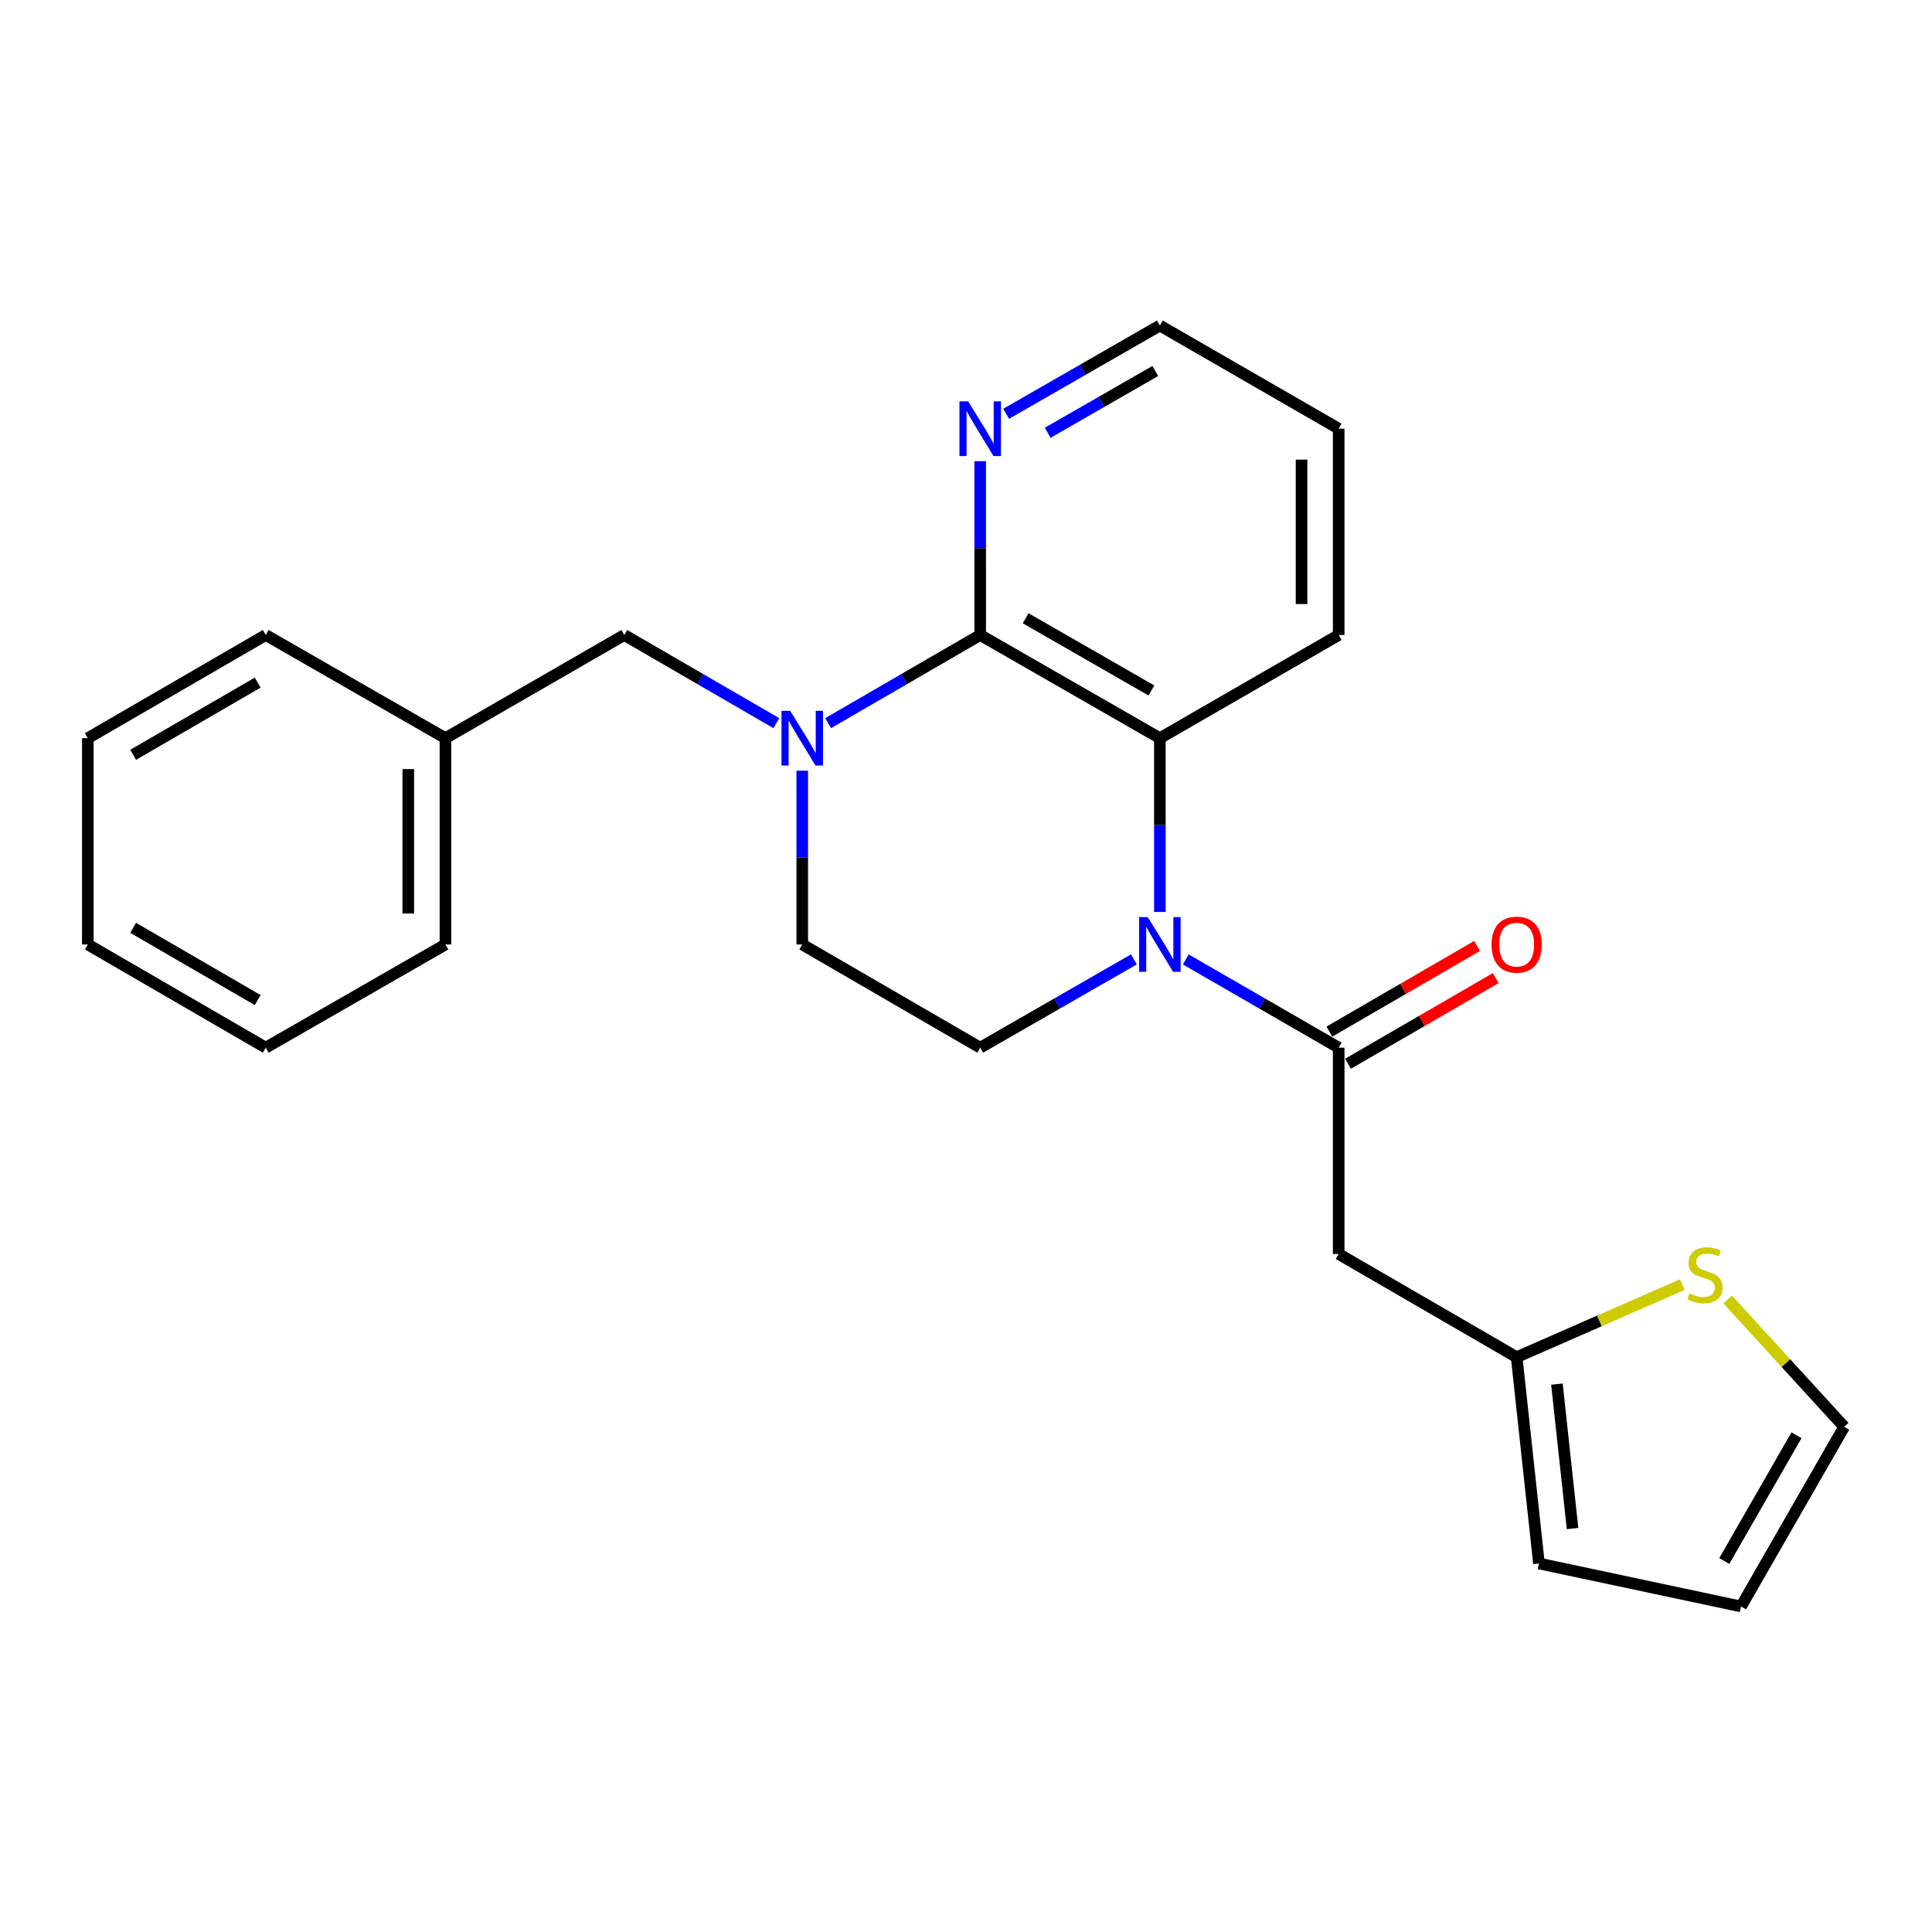 <?xml version='1.0' encoding='iso-8859-1'?>
<svg version='1.1' baseProfile='full'
              xmlns='http://www.w3.org/2000/svg'
                      xmlns:rdkit='http://www.rdkit.org/xml'
                      xmlns:xlink='http://www.w3.org/1999/xlink'
                  xml:space='preserve'
width='1000px' height='1000px' viewBox='0 0 1000 1000'>
<!-- END OF HEADER -->
<rect style='opacity:1.0;fill:#FFFFFF;stroke:none' width='1000' height='1000' x='0' y='0'> </rect>
<path class='bond-2' d='M 613.755,496.6 L 653.327,519.439' style='fill:none;fill-rule:evenodd;stroke:#0000FF;stroke-width:6px;stroke-linecap:butt;stroke-linejoin:miter;stroke-opacity:1' />
<path class='bond-2' d='M 653.327,519.439 L 692.899,542.278' style='fill:none;fill-rule:evenodd;stroke:#000000;stroke-width:6px;stroke-linecap:butt;stroke-linejoin:miter;stroke-opacity:1' />
<path class='bond-3' d='M 600.343,472.029 L 600.343,427.052' style='fill:none;fill-rule:evenodd;stroke:#0000FF;stroke-width:6px;stroke-linecap:butt;stroke-linejoin:miter;stroke-opacity:1' />
<path class='bond-3' d='M 600.343,427.052 L 600.343,382.075' style='fill:none;fill-rule:evenodd;stroke:#000000;stroke-width:6px;stroke-linecap:butt;stroke-linejoin:miter;stroke-opacity:1' />
<path class='bond-5' d='M 586.922,496.569 L 547.135,519.423' style='fill:none;fill-rule:evenodd;stroke:#0000FF;stroke-width:6px;stroke-linecap:butt;stroke-linejoin:miter;stroke-opacity:1' />
<path class='bond-5' d='M 547.135,519.423 L 507.349,542.278' style='fill:none;fill-rule:evenodd;stroke:#000000;stroke-width:6px;stroke-linecap:butt;stroke-linejoin:miter;stroke-opacity:1' />
<path class='bond-0' d='M 507.349,328.678 L 600.343,382.075' style='fill:none;fill-rule:evenodd;stroke:#000000;stroke-width:6px;stroke-linecap:butt;stroke-linejoin:miter;stroke-opacity:1' />
<path class='bond-0' d='M 530.872,320.014 L 595.968,357.392' style='fill:none;fill-rule:evenodd;stroke:#000000;stroke-width:6px;stroke-linecap:butt;stroke-linejoin:miter;stroke-opacity:1' />
<path class='bond-7' d='M 507.349,328.678 L 507.349,283.695' style='fill:none;fill-rule:evenodd;stroke:#000000;stroke-width:6px;stroke-linecap:butt;stroke-linejoin:miter;stroke-opacity:1' />
<path class='bond-7' d='M 507.349,283.695 L 507.349,238.713' style='fill:none;fill-rule:evenodd;stroke:#0000FF;stroke-width:6px;stroke-linecap:butt;stroke-linejoin:miter;stroke-opacity:1' />
<path class='bond-24' d='M 507.349,328.678 L 467.996,351.492' style='fill:none;fill-rule:evenodd;stroke:#000000;stroke-width:6px;stroke-linecap:butt;stroke-linejoin:miter;stroke-opacity:1' />
<path class='bond-24' d='M 467.996,351.492 L 428.643,374.306' style='fill:none;fill-rule:evenodd;stroke:#0000FF;stroke-width:6px;stroke-linecap:butt;stroke-linejoin:miter;stroke-opacity:1' />
<path class='bond-1' d='M 415.241,398.905 L 415.241,443.882' style='fill:none;fill-rule:evenodd;stroke:#0000FF;stroke-width:6px;stroke-linecap:butt;stroke-linejoin:miter;stroke-opacity:1' />
<path class='bond-1' d='M 415.241,443.882 L 415.241,488.859' style='fill:none;fill-rule:evenodd;stroke:#000000;stroke-width:6px;stroke-linecap:butt;stroke-linejoin:miter;stroke-opacity:1' />
<path class='bond-10' d='M 401.839,374.306 L 362.481,351.492' style='fill:none;fill-rule:evenodd;stroke:#0000FF;stroke-width:6px;stroke-linecap:butt;stroke-linejoin:miter;stroke-opacity:1' />
<path class='bond-10' d='M 362.481,351.492 L 323.123,328.678' style='fill:none;fill-rule:evenodd;stroke:#000000;stroke-width:6px;stroke-linecap:butt;stroke-linejoin:miter;stroke-opacity:1' />
<path class='bond-4' d='M 692.899,542.278 L 692.899,649.062' style='fill:none;fill-rule:evenodd;stroke:#000000;stroke-width:6px;stroke-linecap:butt;stroke-linejoin:miter;stroke-opacity:1' />
<path class='bond-11' d='M 697.722,550.594 L 735.95,528.426' style='fill:none;fill-rule:evenodd;stroke:#000000;stroke-width:6px;stroke-linecap:butt;stroke-linejoin:miter;stroke-opacity:1' />
<path class='bond-11' d='M 735.95,528.426 L 774.178,506.258' style='fill:none;fill-rule:evenodd;stroke:#FF0000;stroke-width:6px;stroke-linecap:butt;stroke-linejoin:miter;stroke-opacity:1' />
<path class='bond-11' d='M 688.077,533.962 L 726.305,511.793' style='fill:none;fill-rule:evenodd;stroke:#000000;stroke-width:6px;stroke-linecap:butt;stroke-linejoin:miter;stroke-opacity:1' />
<path class='bond-11' d='M 726.305,511.793 L 764.533,489.625' style='fill:none;fill-rule:evenodd;stroke:#FF0000;stroke-width:6px;stroke-linecap:butt;stroke-linejoin:miter;stroke-opacity:1' />
<path class='bond-16' d='M 600.343,382.075 L 692.899,328.678' style='fill:none;fill-rule:evenodd;stroke:#000000;stroke-width:6px;stroke-linecap:butt;stroke-linejoin:miter;stroke-opacity:1' />
<path class='bond-6' d='M 692.899,649.062 L 785.018,702.47' style='fill:none;fill-rule:evenodd;stroke:#000000;stroke-width:6px;stroke-linecap:butt;stroke-linejoin:miter;stroke-opacity:1' />
<path class='bond-9' d='M 507.349,542.278 L 415.241,488.859' style='fill:none;fill-rule:evenodd;stroke:#000000;stroke-width:6px;stroke-linecap:butt;stroke-linejoin:miter;stroke-opacity:1' />
<path class='bond-8' d='M 785.018,702.47 L 827.877,683.69' style='fill:none;fill-rule:evenodd;stroke:#000000;stroke-width:6px;stroke-linecap:butt;stroke-linejoin:miter;stroke-opacity:1' />
<path class='bond-8' d='M 827.877,683.69 L 870.736,664.909' style='fill:none;fill-rule:evenodd;stroke:#CCCC00;stroke-width:6px;stroke-linecap:butt;stroke-linejoin:miter;stroke-opacity:1' />
<path class='bond-13' d='M 785.018,702.47 L 796.564,809.254' style='fill:none;fill-rule:evenodd;stroke:#000000;stroke-width:6px;stroke-linecap:butt;stroke-linejoin:miter;stroke-opacity:1' />
<path class='bond-13' d='M 805.865,716.421 L 813.948,791.17' style='fill:none;fill-rule:evenodd;stroke:#000000;stroke-width:6px;stroke-linecap:butt;stroke-linejoin:miter;stroke-opacity:1' />
<path class='bond-25' d='M 520.77,214.178 L 560.556,191.337' style='fill:none;fill-rule:evenodd;stroke:#0000FF;stroke-width:6px;stroke-linecap:butt;stroke-linejoin:miter;stroke-opacity:1' />
<path class='bond-25' d='M 560.556,191.337 L 600.343,168.496' style='fill:none;fill-rule:evenodd;stroke:#000000;stroke-width:6px;stroke-linecap:butt;stroke-linejoin:miter;stroke-opacity:1' />
<path class='bond-25' d='M 542.278,224 L 570.129,208.012' style='fill:none;fill-rule:evenodd;stroke:#0000FF;stroke-width:6px;stroke-linecap:butt;stroke-linejoin:miter;stroke-opacity:1' />
<path class='bond-25' d='M 570.129,208.012 L 597.98,192.023' style='fill:none;fill-rule:evenodd;stroke:#000000;stroke-width:6px;stroke-linecap:butt;stroke-linejoin:miter;stroke-opacity:1' />
<path class='bond-12' d='M 894.225,672.602 L 924.385,705.556' style='fill:none;fill-rule:evenodd;stroke:#CCCC00;stroke-width:6px;stroke-linecap:butt;stroke-linejoin:miter;stroke-opacity:1' />
<path class='bond-12' d='M 924.385,705.556 L 954.545,738.51' style='fill:none;fill-rule:evenodd;stroke:#000000;stroke-width:6px;stroke-linecap:butt;stroke-linejoin:miter;stroke-opacity:1' />
<path class='bond-15' d='M 323.123,328.678 L 230.556,382.075' style='fill:none;fill-rule:evenodd;stroke:#000000;stroke-width:6px;stroke-linecap:butt;stroke-linejoin:miter;stroke-opacity:1' />
<path class='bond-26' d='M 954.545,738.51 L 901.159,831.504' style='fill:none;fill-rule:evenodd;stroke:#000000;stroke-width:6px;stroke-linecap:butt;stroke-linejoin:miter;stroke-opacity:1' />
<path class='bond-26' d='M 929.863,742.886 L 892.492,807.982' style='fill:none;fill-rule:evenodd;stroke:#000000;stroke-width:6px;stroke-linecap:butt;stroke-linejoin:miter;stroke-opacity:1' />
<path class='bond-14' d='M 796.564,809.254 L 901.159,831.504' style='fill:none;fill-rule:evenodd;stroke:#000000;stroke-width:6px;stroke-linecap:butt;stroke-linejoin:miter;stroke-opacity:1' />
<path class='bond-18' d='M 230.556,382.075 L 230.556,488.859' style='fill:none;fill-rule:evenodd;stroke:#000000;stroke-width:6px;stroke-linecap:butt;stroke-linejoin:miter;stroke-opacity:1' />
<path class='bond-18' d='M 211.329,398.093 L 211.329,472.841' style='fill:none;fill-rule:evenodd;stroke:#000000;stroke-width:6px;stroke-linecap:butt;stroke-linejoin:miter;stroke-opacity:1' />
<path class='bond-19' d='M 230.556,382.075 L 137.551,328.678' style='fill:none;fill-rule:evenodd;stroke:#000000;stroke-width:6px;stroke-linecap:butt;stroke-linejoin:miter;stroke-opacity:1' />
<path class='bond-20' d='M 692.899,328.678 L 692.899,221.883' style='fill:none;fill-rule:evenodd;stroke:#000000;stroke-width:6px;stroke-linecap:butt;stroke-linejoin:miter;stroke-opacity:1' />
<path class='bond-20' d='M 673.672,312.658 L 673.672,237.902' style='fill:none;fill-rule:evenodd;stroke:#000000;stroke-width:6px;stroke-linecap:butt;stroke-linejoin:miter;stroke-opacity:1' />
<path class='bond-17' d='M 600.343,168.496 L 692.899,221.883' style='fill:none;fill-rule:evenodd;stroke:#000000;stroke-width:6px;stroke-linecap:butt;stroke-linejoin:miter;stroke-opacity:1' />
<path class='bond-22' d='M 230.556,488.859 L 137.551,542.278' style='fill:none;fill-rule:evenodd;stroke:#000000;stroke-width:6px;stroke-linecap:butt;stroke-linejoin:miter;stroke-opacity:1' />
<path class='bond-21' d='M 137.551,328.678 L 45.455,382.075' style='fill:none;fill-rule:evenodd;stroke:#000000;stroke-width:6px;stroke-linecap:butt;stroke-linejoin:miter;stroke-opacity:1' />
<path class='bond-21' d='M 133.381,353.321 L 68.913,390.699' style='fill:none;fill-rule:evenodd;stroke:#000000;stroke-width:6px;stroke-linecap:butt;stroke-linejoin:miter;stroke-opacity:1' />
<path class='bond-23' d='M 45.455,382.075 L 45.455,488.859' style='fill:none;fill-rule:evenodd;stroke:#000000;stroke-width:6px;stroke-linecap:butt;stroke-linejoin:miter;stroke-opacity:1' />
<path class='bond-27' d='M 137.551,542.278 L 45.455,488.859' style='fill:none;fill-rule:evenodd;stroke:#000000;stroke-width:6px;stroke-linecap:butt;stroke-linejoin:miter;stroke-opacity:1' />
<path class='bond-27' d='M 133.384,517.633 L 68.916,480.24' style='fill:none;fill-rule:evenodd;stroke:#000000;stroke-width:6px;stroke-linecap:butt;stroke-linejoin:miter;stroke-opacity:1' />
<path  class='atom-0' d='M 594.083 474.699
L 603.363 489.699
Q 604.283 491.179, 605.763 493.859
Q 607.243 496.539, 607.323 496.699
L 607.323 474.699
L 611.083 474.699
L 611.083 503.019
L 607.203 503.019
L 597.243 486.619
Q 596.083 484.699, 594.843 482.499
Q 593.643 480.299, 593.283 479.619
L 593.283 503.019
L 589.603 503.019
L 589.603 474.699
L 594.083 474.699
' fill='#0000FF'/>
<path  class='atom-2' d='M 408.981 367.915
L 418.261 382.915
Q 419.181 384.395, 420.661 387.075
Q 422.141 389.755, 422.221 389.915
L 422.221 367.915
L 425.981 367.915
L 425.981 396.235
L 422.101 396.235
L 412.141 379.835
Q 410.981 377.915, 409.741 375.715
Q 408.541 373.515, 408.181 372.835
L 408.181 396.235
L 404.501 396.235
L 404.501 367.915
L 408.981 367.915
' fill='#0000FF'/>
<path  class='atom-8' d='M 501.089 207.723
L 510.369 222.723
Q 511.289 224.203, 512.769 226.883
Q 514.249 229.563, 514.329 229.723
L 514.329 207.723
L 518.089 207.723
L 518.089 236.043
L 514.209 236.043
L 504.249 219.643
Q 503.089 217.723, 501.849 215.523
Q 500.649 213.323, 500.289 212.643
L 500.289 236.043
L 496.609 236.043
L 496.609 207.723
L 501.089 207.723
' fill='#0000FF'/>
<path  class='atom-9' d='M 874.477 669.485
Q 874.797 669.605, 876.117 670.165
Q 877.437 670.725, 878.877 671.085
Q 880.357 671.405, 881.797 671.405
Q 884.477 671.405, 886.037 670.125
Q 887.597 668.805, 887.597 666.525
Q 887.597 664.965, 886.797 664.005
Q 886.037 663.045, 884.837 662.525
Q 883.637 662.005, 881.637 661.405
Q 879.117 660.645, 877.597 659.925
Q 876.117 659.205, 875.037 657.685
Q 873.997 656.165, 873.997 653.605
Q 873.997 650.045, 876.397 647.845
Q 878.837 645.645, 883.637 645.645
Q 886.917 645.645, 890.637 647.205
L 889.717 650.285
Q 886.317 648.885, 883.757 648.885
Q 880.997 648.885, 879.477 650.045
Q 877.957 651.165, 877.997 653.125
Q 877.997 654.645, 878.757 655.565
Q 879.557 656.485, 880.677 657.005
Q 881.837 657.525, 883.757 658.125
Q 886.317 658.925, 887.837 659.725
Q 889.357 660.525, 890.437 662.165
Q 891.557 663.765, 891.557 666.525
Q 891.557 670.445, 888.917 672.565
Q 886.317 674.645, 881.957 674.645
Q 879.437 674.645, 877.517 674.085
Q 875.637 673.565, 873.397 672.645
L 874.477 669.485
' fill='#CCCC00'/>
<path  class='atom-12' d='M 772.018 488.939
Q 772.018 482.139, 775.378 478.339
Q 778.738 474.539, 785.018 474.539
Q 791.298 474.539, 794.658 478.339
Q 798.018 482.139, 798.018 488.939
Q 798.018 495.819, 794.618 499.739
Q 791.218 503.619, 785.018 503.619
Q 778.778 503.619, 775.378 499.739
Q 772.018 495.859, 772.018 488.939
M 785.018 500.419
Q 789.338 500.419, 791.658 497.539
Q 794.018 494.619, 794.018 488.939
Q 794.018 483.379, 791.658 480.579
Q 789.338 477.739, 785.018 477.739
Q 780.698 477.739, 778.338 480.539
Q 776.018 483.339, 776.018 488.939
Q 776.018 494.659, 778.338 497.539
Q 780.698 500.419, 785.018 500.419
' fill='#FF0000'/>
</svg>
